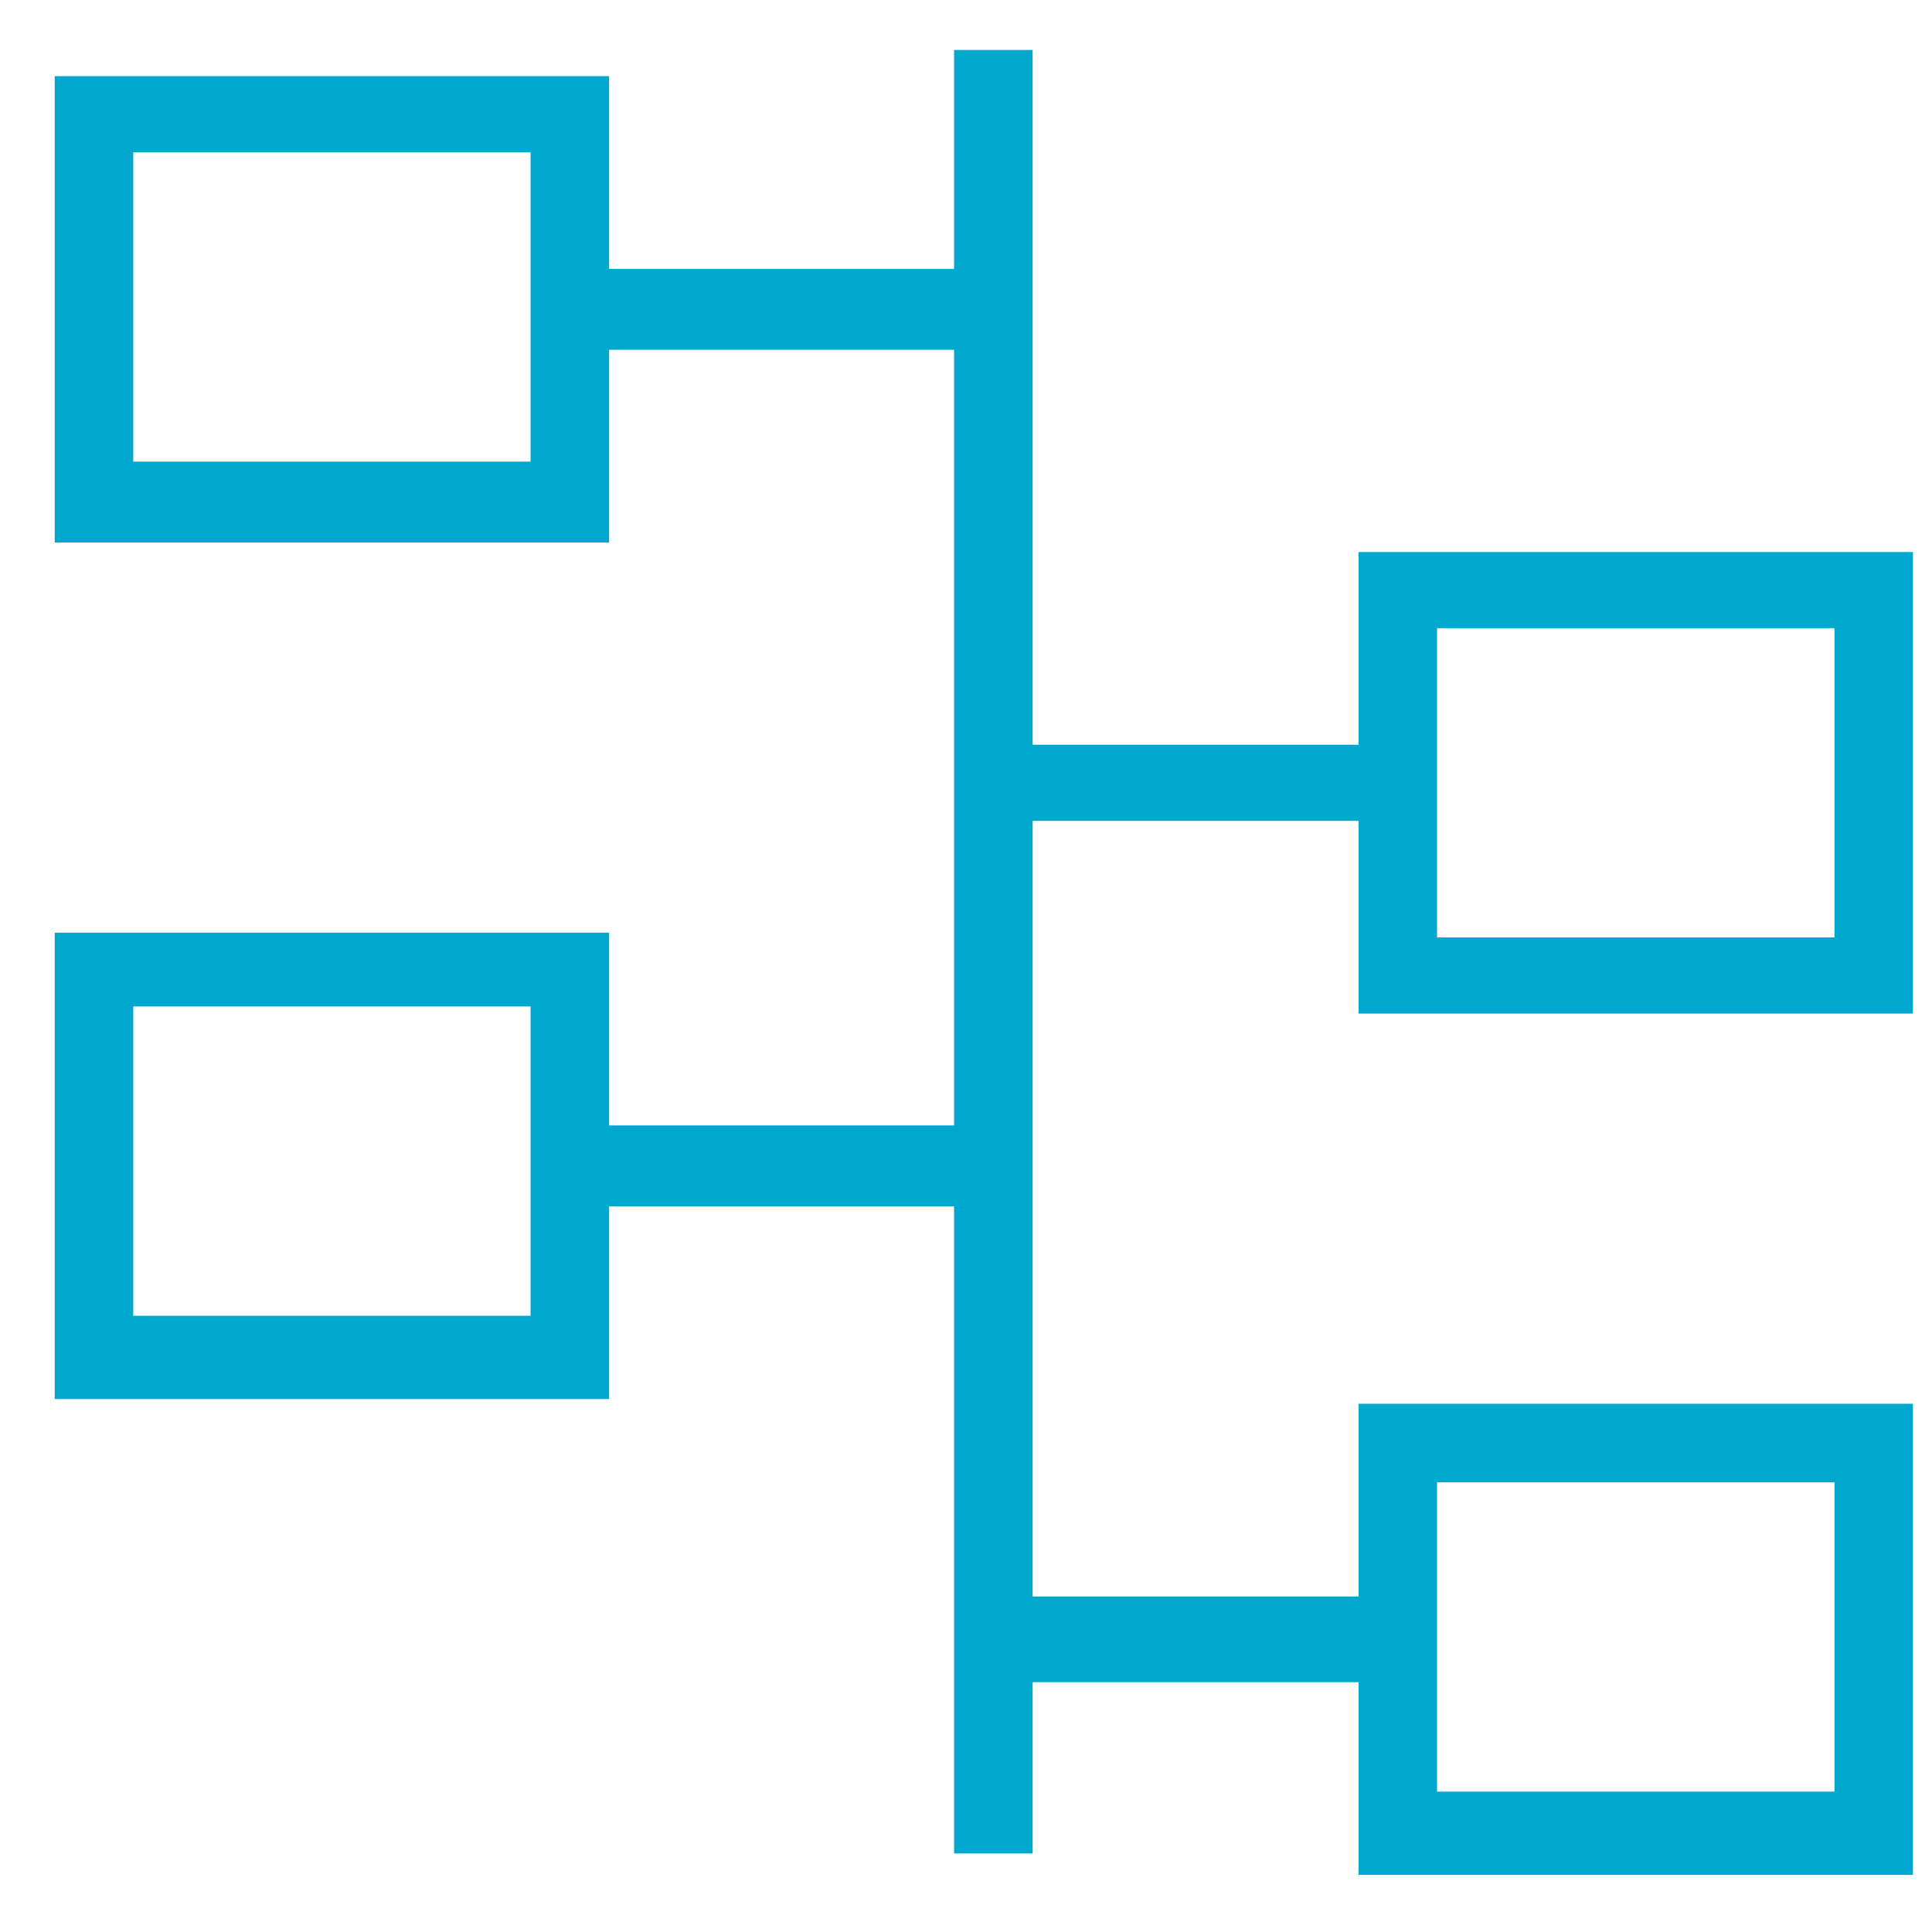 <svg viewBox="0 0 29 29" fill="none" xmlns="http://www.w3.org/2000/svg">
<path d="M28.464 15V8.536H20.643V11.429H15.25V1H14.571V4.286H8.893V1.393H1.071V7.893H8.893V5H14.571V17.143H8.893V14.25H1.071V20.75H8.893V17.857H14.571V27.571H15.25V25H20.643V27.893H28.464V21.321H20.643V24.214H15.25V12.071H20.643V14.964H28.464V15ZM8.214 7.179H1.75V2.036H8.214V7.179ZM8.214 20H1.75V14.857H8.214V20ZM21.321 22H27.786V27.143H21.321V22ZM21.321 9.179H27.786V14.321H21.321V9.179Z" fill="#00A8D0" stroke="#00A8D0" stroke-width="0.5"/>
</svg>
